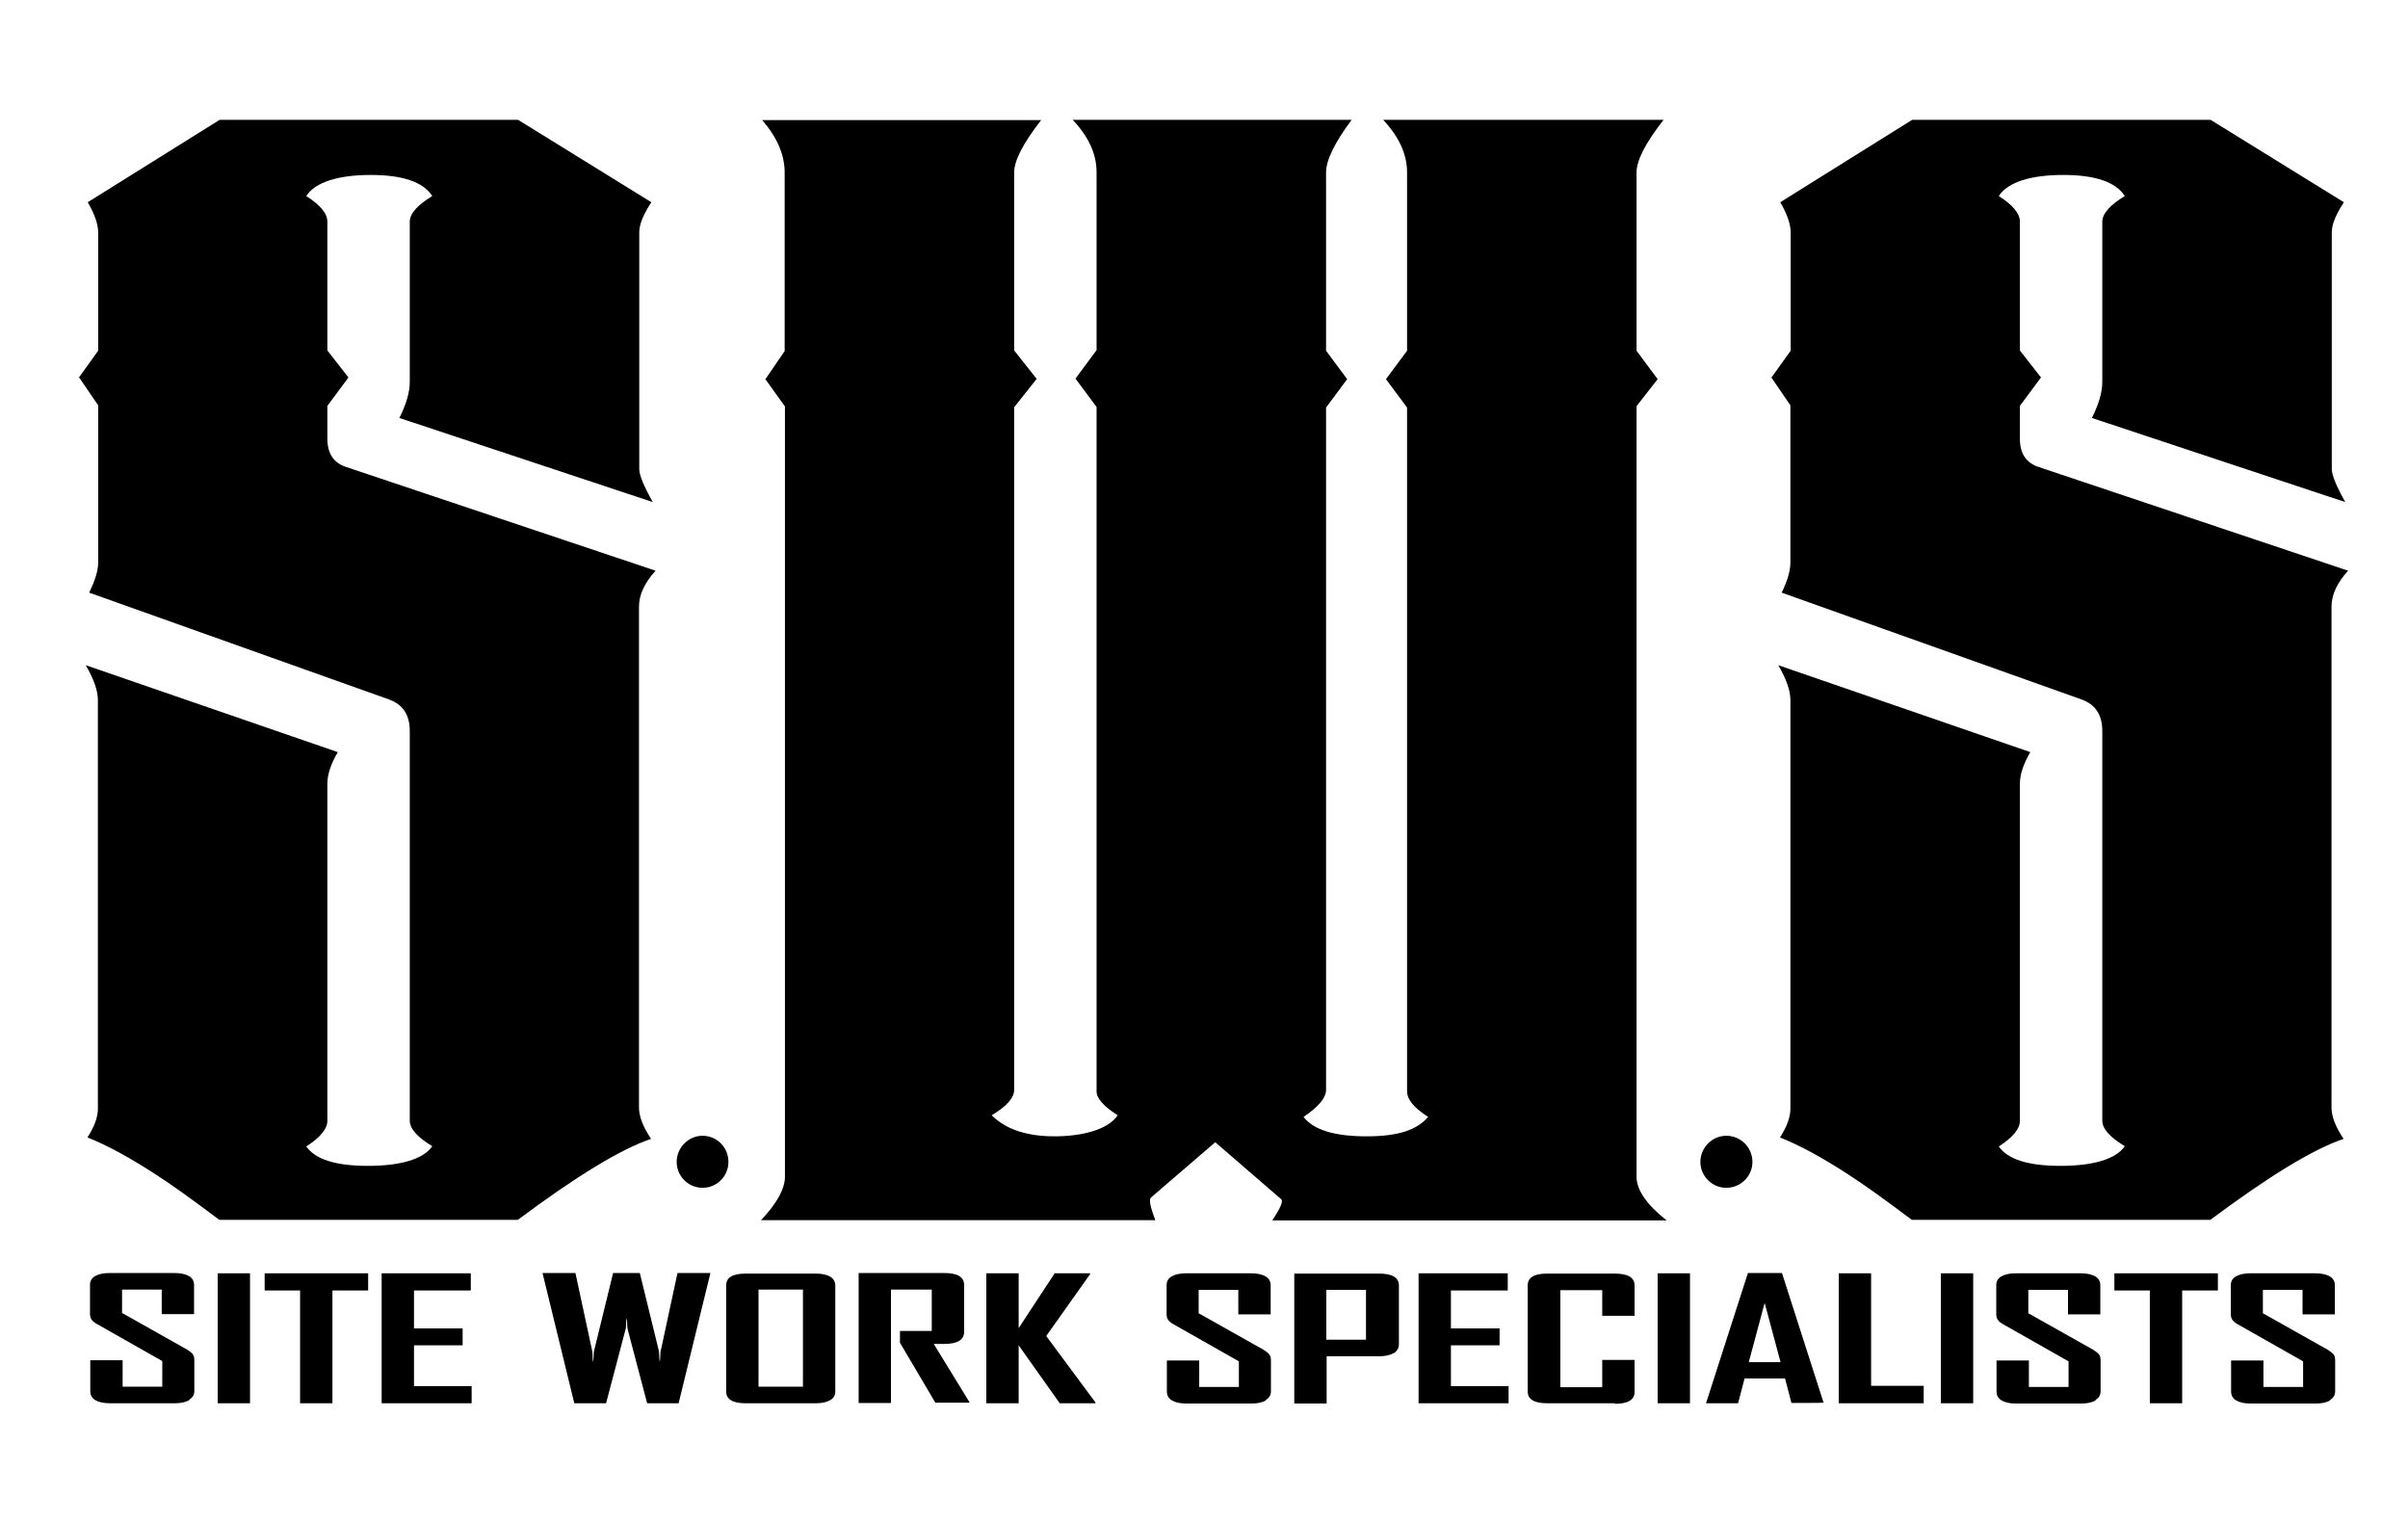 <svg xmlns="http://www.w3.org/2000/svg" id="uuid-313b4677-51f1-44e0-96c3-5a6588b83f7f" viewBox="0 0 856.2 541.1"><path d="M67.3,497.8c-1.2.7-2.9,1.1-5.1,1.1h-23.2c-2.2,0-3.9-.4-5.1-1.1s-1.8-1.8-1.8-3.2v-11h11.5v9.4h14.1v-9.1l-23.1-13.1c-.9-.5-1.6-1-2-1.6-.4-.5-.6-1.2-.6-2.1v-10.3c0-1.4.6-2.4,1.8-3.1s2.9-1.1,5.1-1.1h23.2c2.2,0,3.9.4,5.1,1.1,1.2.7,1.8,1.8,1.8,3.1v10.4h-11.5v-8.7h-14.1v8.3l23.1,13c.9.6,1.6,1.1,2,1.6.4.5.6,1.2.6,2.1v11c0,1.4-.6,2.4-1.8,3.1Z"></path><path d="M77.4,498.9v-46.2h11.5v46.2h-11.5Z"></path><path d="M118.2,458.8v40.1h-11.5v-40.1h-12.6v-6.1h36.8v6.1h-12.7Z"></path><path d="M135.7,498.9v-46.2h31.7v6.1h-20.2v13.5h17.3v6h-17.3v14.5h20.5v6.1h-32Z"></path><path d="M259,413.1c0,5.1-4.1,9.2-9.2,9.2s-9.2-4.2-9.2-9.2,4.1-9.3,9.2-9.3,9.2,4.1,9.2,9.3"></path><path d="M623.1,413.1c0,5.1-4.2,9.2-9.3,9.2s-9.2-4.2-9.2-9.2,4.1-9.3,9.2-9.3,9.3,4.1,9.3,9.3"></path><path d="M28,134.3l6.9-9.6v-42.1c0-2.8-1.2-6.4-3.7-10.7l46.9-29.3h106.1l47.4,29.3c-2.8,4.3-4.3,7.8-4.3,10.7v84.2c0,2.1,1.6,6,4.8,11.7l-90.1-29.9c2.5-5,3.7-9.2,3.7-12.8v-57c0-2.8,2.7-5.9,8-9.1-3.2-5-10.5-7.5-21.9-7.5s-19.7,2.5-22.9,7.5c5,3.2,7.5,6.2,7.5,9.1v45.8l7.5,9.6-7.5,10.1v11.7c0,5.3,2.3,8.7,6.9,10.1l109.8,36.8c-3.9,4.3-5.9,8.5-5.9,12.8v178c0,3.2,1.4,6.9,4.3,11.2-10.7,3.6-26.5,13.2-47.4,28.8h-106.1c-10-7.5-17.4-12.8-22.4-16-9.2-6-17.4-10.5-24.5-13.3,2.5-3.9,3.7-7.3,3.7-10.1v-145.5c0-3.2-1.4-7.3-4.3-12.3l89.6,30.9c-2.5,4.3-3.7,8-3.7,11.2v119.9c0,2.8-2.5,5.9-7.5,9.1,3.2,4.6,10.5,6.9,21.9,6.9s19.7-2.3,22.9-7c-5.3-3.2-8-6.2-8-9.1v-138.5c0-5.7-2.4-9.4-7.3-11.2l-106.7-38c2.1-4.3,3.2-7.8,3.2-10.7v-55.9l-6.9-10.1Z"></path><path d="M272.1,134.9l6.9-10.1v-63.4c0-6.4-2.7-12.6-8-18.7h99.2c-6.4,8.2-9.6,14.4-9.6,18.6v63.3l8,10.1-8,10.1v242.7c0,2.8-2.7,5.9-8,9,5,5,12.4,7.5,22.4,7.5s19.2-2.5,22.4-7.5c-5-3.2-7.5-6-7.5-8.5v-243.3l-7.5-10.1,7.5-10.1v-63.3c0-6.4-2.8-12.6-8.5-18.6h99.2c-6.1,8.2-9.1,14.4-9.1,18.7v63.4l7.5,10.1-7.5,10.1v242.6c0,2.8-2.7,6-8,9.6,3.5,4.6,11,6.9,22.4,6.9s17.9-2.3,21.9-6.9c-5-3.2-7.5-6.2-7.5-9.1v-243.1l-7.5-10.1,7.5-10.1v-63.4c0-6.4-2.8-12.6-8.5-18.7h99.7c-6.4,8.2-9.6,14.4-9.6,18.7v63.4l7.5,10.1-7.5,9.6v274c0,4.6,3.5,9.8,10.7,15.5h-140.2c2.8-4.3,3.9-6.7,3.2-7.5l-23.5-20.3-22.9,19.7c-.7.7-.2,3.4,1.6,8h-140.2c5.7-6,8.5-11.2,8.5-15.5V144.5l-6.9-9.6Z"></path><path d="M629.8,134.3l6.9-9.6v-42.1c0-2.8-1.2-6.4-3.7-10.7l46.9-29.3h106.1l47.4,29.3c-2.8,4.3-4.3,7.8-4.3,10.7v84.2c0,2.1,1.6,6,4.8,11.7l-90.1-29.9c2.5-5,3.7-9.2,3.7-12.8v-57c0-2.8,2.7-5.9,8-9.1-3.2-5-10.5-7.5-21.9-7.5s-19.7,2.5-22.9,7.5c5,3.2,7.5,6.2,7.5,9.1v45.8l7.5,9.6-7.5,10.1v11.7c0,5.3,2.3,8.7,6.9,10.1l109.8,36.8c-3.9,4.3-5.9,8.5-5.9,12.8v178c0,3.2,1.4,6.9,4.3,11.2-10.7,3.6-26.5,13.2-47.4,28.8h-106.1c-10-7.5-17.4-12.8-22.4-16-9.2-6-17.4-10.5-24.5-13.3,2.5-3.9,3.7-7.3,3.7-10.1v-145.5c0-3.2-1.4-7.3-4.3-12.3l89.6,30.9c-2.5,4.3-3.7,8-3.7,11.2v119.9c0,2.8-2.5,5.9-7.5,9.1,3.2,4.6,10.5,6.9,21.9,6.9s19.7-2.3,22.9-7c-5.3-3.2-8-6.2-8-9.1v-138.5c0-5.7-2.4-9.4-7.3-11.2l-106.7-38c2.1-4.3,3.1-7.8,3.1-10.7v-55.9l-6.9-10.1Z"></path><path d="M241.4,498.9h-11.3l-6.9-26.2c-.1-.5-.2-1.1-.2-1.7s0-1.5-.2-2.5c-.1,1-.2,1.8-.2,2.5s0,1.2-.2,1.7l-6.9,26.2h-11.3l-11.3-46.3h11.7l5.9,27.4c.1.5.2,1.1.2,1.8s0,1.5.2,2.5c.1-1,.2-1.8.2-2.5s0-1.2.2-1.8l6.7-27.4h9.5l6.7,27.4c.1.6.2,1.2.2,1.8s0,1.4.2,2.4c.1-1,.2-1.8.2-2.4s0-1.2.2-1.8l5.9-27.4h11.7l-11.3,46.3Z"></path><path d="M295.2,497.8c-1.2.7-2.9,1.1-5.1,1.1h-25c-4.6,0-6.9-1.4-6.9-4.2v-37.7c0-2.8,2.3-4.2,6.9-4.2h25c2.2,0,3.9.4,5.1,1.1,1.2.7,1.8,1.8,1.8,3.1v37.7c0,1.4-.6,2.4-1.8,3.1ZM285.5,458.5h-15.8v34.5h15.8v-34.5Z"></path><path d="M332.7,498.9l-12.7-21.5v-4.2h11.3v-14.7h-14.5v40.3h-11.5v-46.2h30.5c4.6,0,7,1.4,7,4.2v16.8c0,2.7-2.3,4.2-6.9,4.2h-3.9l12.7,20.7v.2h-12Z"></path><path d="M376.8,498.9l-14.6-20.6v20.6h-11.5v-46.2h11.5v19.5l12.8-19.5h12.6v.3l-15.6,22,17.5,23.6v.3h-12.7Z"></path><path d="M450.1,497.9c-1.2.7-2.9,1.1-5.1,1.1h-23.2c-2.2,0-3.9-.4-5.1-1.1-1.2-.7-1.8-1.8-1.8-3.2v-11h11.5v9.4h14.1v-9.1l-23.1-13.1c-.9-.5-1.6-1-2-1.6-.4-.5-.6-1.2-.6-2.1v-10.3c0-1.4.6-2.4,1.8-3.1,1.2-.7,2.9-1.1,5.1-1.1h23.2c2.2,0,3.9.4,5.1,1.1,1.2.7,1.8,1.8,1.8,3.1v10.4h-11.5v-8.7h-14.1v8.3l23.1,13c.9.6,1.6,1.1,2,1.6.4.5.6,1.2.6,2.1v11c0,1.4-.6,2.4-1.8,3.1Z"></path><path d="M495.5,481.1c-1.2.7-3,1.1-5.2,1.1h-18.6v16.8h-11.5v-46.2h30.1c4.7,0,7.1,1.4,7.1,4.2v20.9c0,1.4-.6,2.4-1.8,3.2ZM485.7,458.6h-14.1v17.7h14.1v-17.7Z"></path><path d="M504.4,498.9v-46.2h31.7v6.1h-20.2v13.5h17.3v6h-17.3v14.5h20.5v6.1h-32Z"></path><path d="M574.1,498.9h-24c-4.6,0-6.9-1.4-6.9-4.2v-37.7c0-2.8,2.3-4.2,6.9-4.2h24c4.7,0,7.1,1.4,7.1,4.2v10.8h-11.5v-9.1h-14.9v34.5h14.9v-9.7h11.5v11.4c0,2.8-2.4,4.2-7.1,4.2Z"></path><path d="M589.4,498.9v-46.2h11.5v46.2h-11.5Z"></path><path d="M637,498.9l-2.3-8.8h-14.4l-2.3,8.8h-11.4c0-.1,14.9-46.3,14.9-46.3h12.1l14.8,46.1h0c0,.1-11.4.1-11.4.1ZM627.4,463.4l-5.6,20.9h11.3l-5.6-20.9Z"></path><path d="M653.8,498.9v-46.2h11.5v40h18.7v6.2h-30.2Z"></path><path d="M690.1,498.9v-46.2h11.5v46.2h-11.5Z"></path><path d="M745.1,497.9c-1.2.7-2.9,1.1-5.1,1.1h-23.2c-2.2,0-3.9-.4-5.1-1.1-1.2-.7-1.8-1.8-1.8-3.2v-11h11.5v9.4h14.1v-9.1l-23.1-13.1c-.9-.5-1.6-1-2-1.6-.4-.5-.6-1.2-.6-2.1v-10.3c0-1.4.6-2.4,1.8-3.1,1.2-.7,2.9-1.1,5.1-1.1h23.2c2.2,0,3.9.4,5.1,1.1,1.2.7,1.8,1.8,1.8,3.1v10.4h-11.5v-8.7h-14.1v8.3l23.1,13c.9.6,1.6,1.1,2,1.6.4.5.6,1.2.6,2.1v11c0,1.4-.6,2.4-1.8,3.1Z"></path><path d="M775.9,458.8v40.1h-11.5v-40.1h-12.6v-6.1h36.8v6.1h-12.7Z"></path><path d="M828.5,497.9c-1.2.7-2.9,1.1-5.1,1.1h-23.2c-2.2,0-3.9-.4-5.1-1.1-1.2-.7-1.8-1.8-1.8-3.2v-11h11.5v9.4h14.1v-9.1l-23.1-13.1c-.9-.5-1.6-1-2-1.6-.4-.5-.6-1.2-.6-2.1v-10.3c0-1.4.6-2.4,1.8-3.1,1.2-.7,2.9-1.1,5.1-1.1h23.2c2.2,0,3.9.4,5.1,1.1,1.2.7,1.8,1.8,1.8,3.1v10.4h-11.5v-8.7h-14.1v8.3l23.1,13c.9.6,1.6,1.1,2,1.6.4.5.6,1.2.6,2.1v11c0,1.4-.6,2.4-1.8,3.1Z"></path></svg>